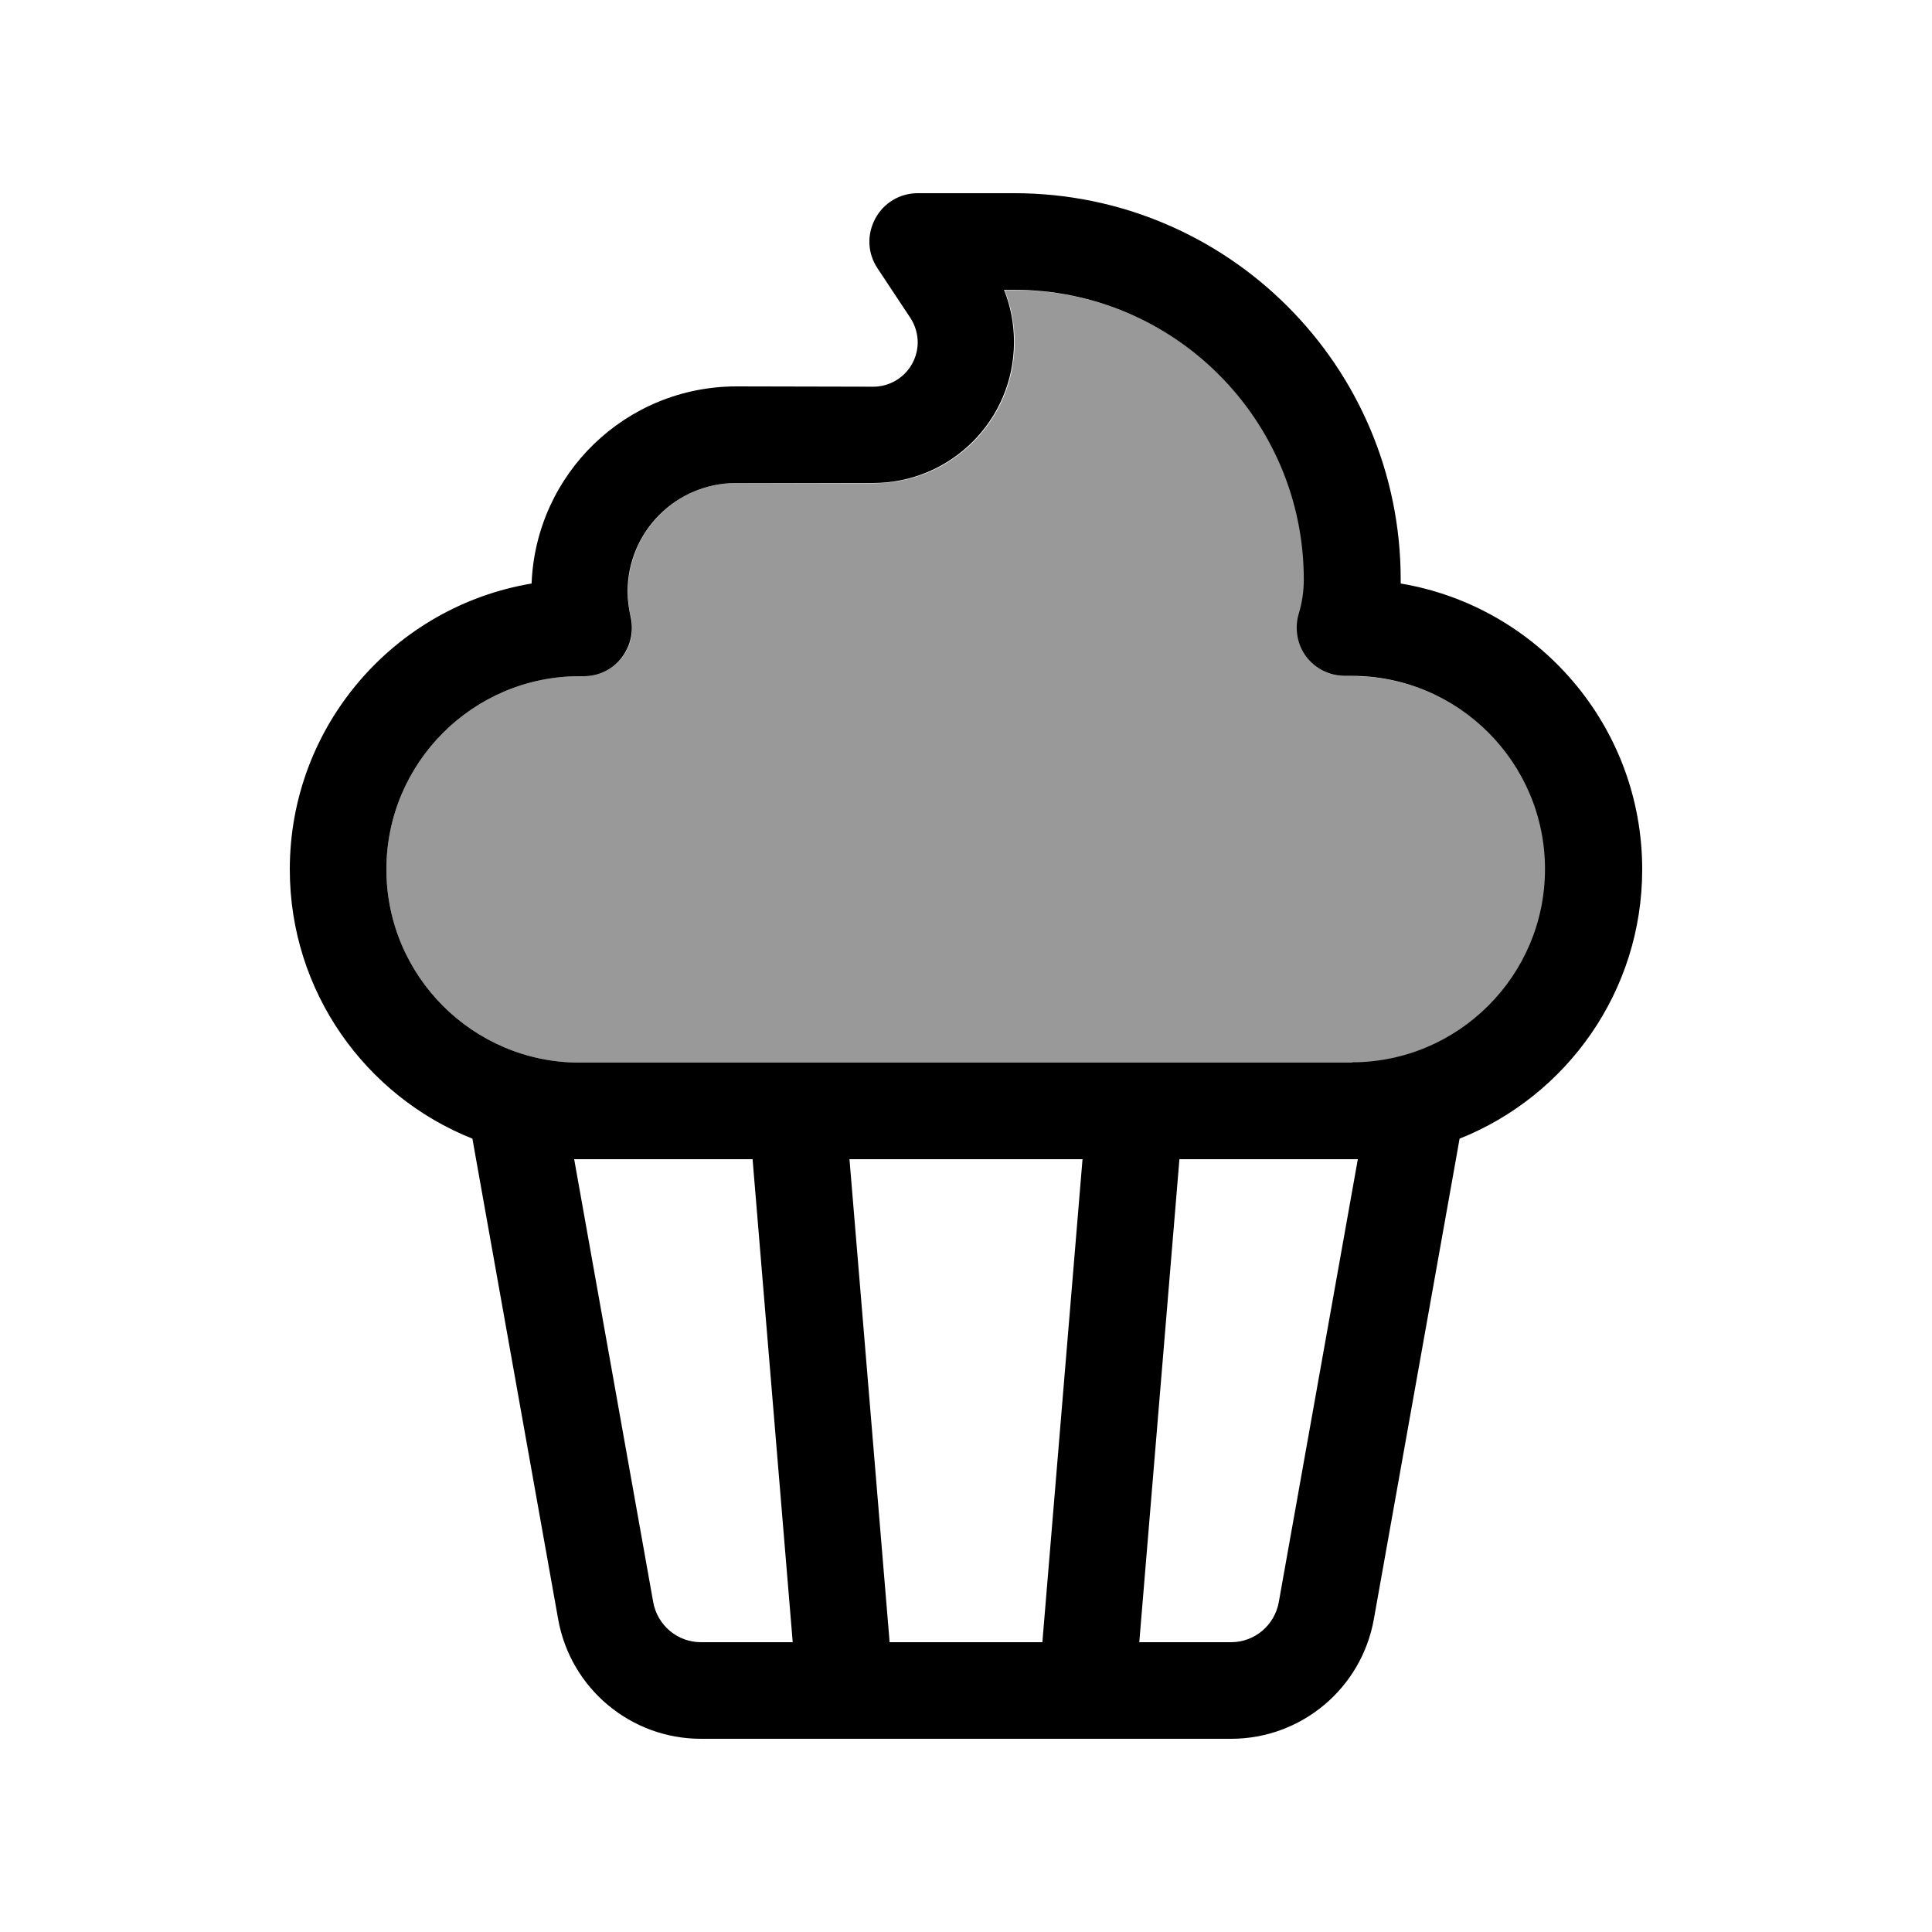 <svg xmlns="http://www.w3.org/2000/svg" viewBox="0 0 640 640"><!--! Font Awesome Pro 7.1.0 by @fontawesome - https://fontawesome.com License - https://fontawesome.com/license (Commercial License) Copyright 2025 Fonticons, Inc. --><path opacity=".4" fill="currentColor" d="M128 288C128 323.3 156.7 352 192 352L448 352C483.3 352 512 323.3 512 288C512 252.7 483.3 224 448 224L445.7 224C440.7 224 435.9 221.6 432.9 217.6C429.9 213.6 429 208.3 430.4 203.5C431.5 199.9 432.1 196.1 432.1 192.1C432.1 139.1 389.1 96.1 336.1 96.1L332.8 96.1C335 101.6 336.1 107.4 336.1 113.4C336.1 139.2 315.2 160.1 289.4 160.1L244 160C224.1 160 208 176.1 208 196C208 198.9 208.3 201.7 209 204.3C210.1 209.1 209 214.1 206 217.9C203 221.7 198.3 224 193.5 224L192 224C156.7 224 128 252.7 128 288z"/><path fill="currentColor" d="M304 64C298.1 64 292.7 67.2 289.9 72.5C287.1 77.8 287.4 84 290.7 88.9L301.5 105.2C303.1 107.6 304 110.5 304 113.4C304 121.5 297.4 128.1 289.3 128.1L244 128C207.3 128 177.5 157 176.1 193.3C130.7 200.9 96 240.4 96 288C96 328.5 121.1 363.1 156.5 377.2L157.7 384L184.9 536.4C189 559.3 208.9 576 232.2 576L407.8 576C431.1 576 451 559.3 455.1 536.4L482.3 384L483.5 377.2C518.9 363.1 544 328.5 544 288C544 240.4 509.4 200.9 464 193.3C464 192.9 464 192.4 464 192C464 121.3 406.7 64 336 64L304 64zM448 352L192 352C156.7 352 128 323.3 128 288C128 252.7 156.7 224 192 224L193.4 224C198.3 224 202.9 221.8 205.9 217.9C208.9 214 210 209.1 208.9 204.3C208.3 201.6 207.9 198.9 207.9 196C207.9 176.1 224 160 243.9 160L289.2 160C315 160 335.9 139.1 335.9 113.3C335.9 107.3 334.8 101.5 332.6 96L335.9 96C388.9 96 431.9 139 431.9 192C431.9 196 431.3 199.8 430.2 203.4C428.8 208.2 429.7 213.5 432.7 217.5C435.7 221.5 440.5 223.9 445.5 223.9L447.8 223.9C483.1 223.9 511.8 252.6 511.8 287.9C511.8 323.2 483.1 351.9 447.8 351.9zM192 384L249.3 384L262.6 544L232.2 544C224.4 544 217.8 538.4 216.4 530.8L190.2 384L192 384zM281.4 384L358.6 384L345.3 544L294.7 544L281.4 384zM390.7 384L449.8 384L423.6 530.8C422.2 538.4 415.6 544 407.8 544L377.4 544L390.7 384z"/></svg>